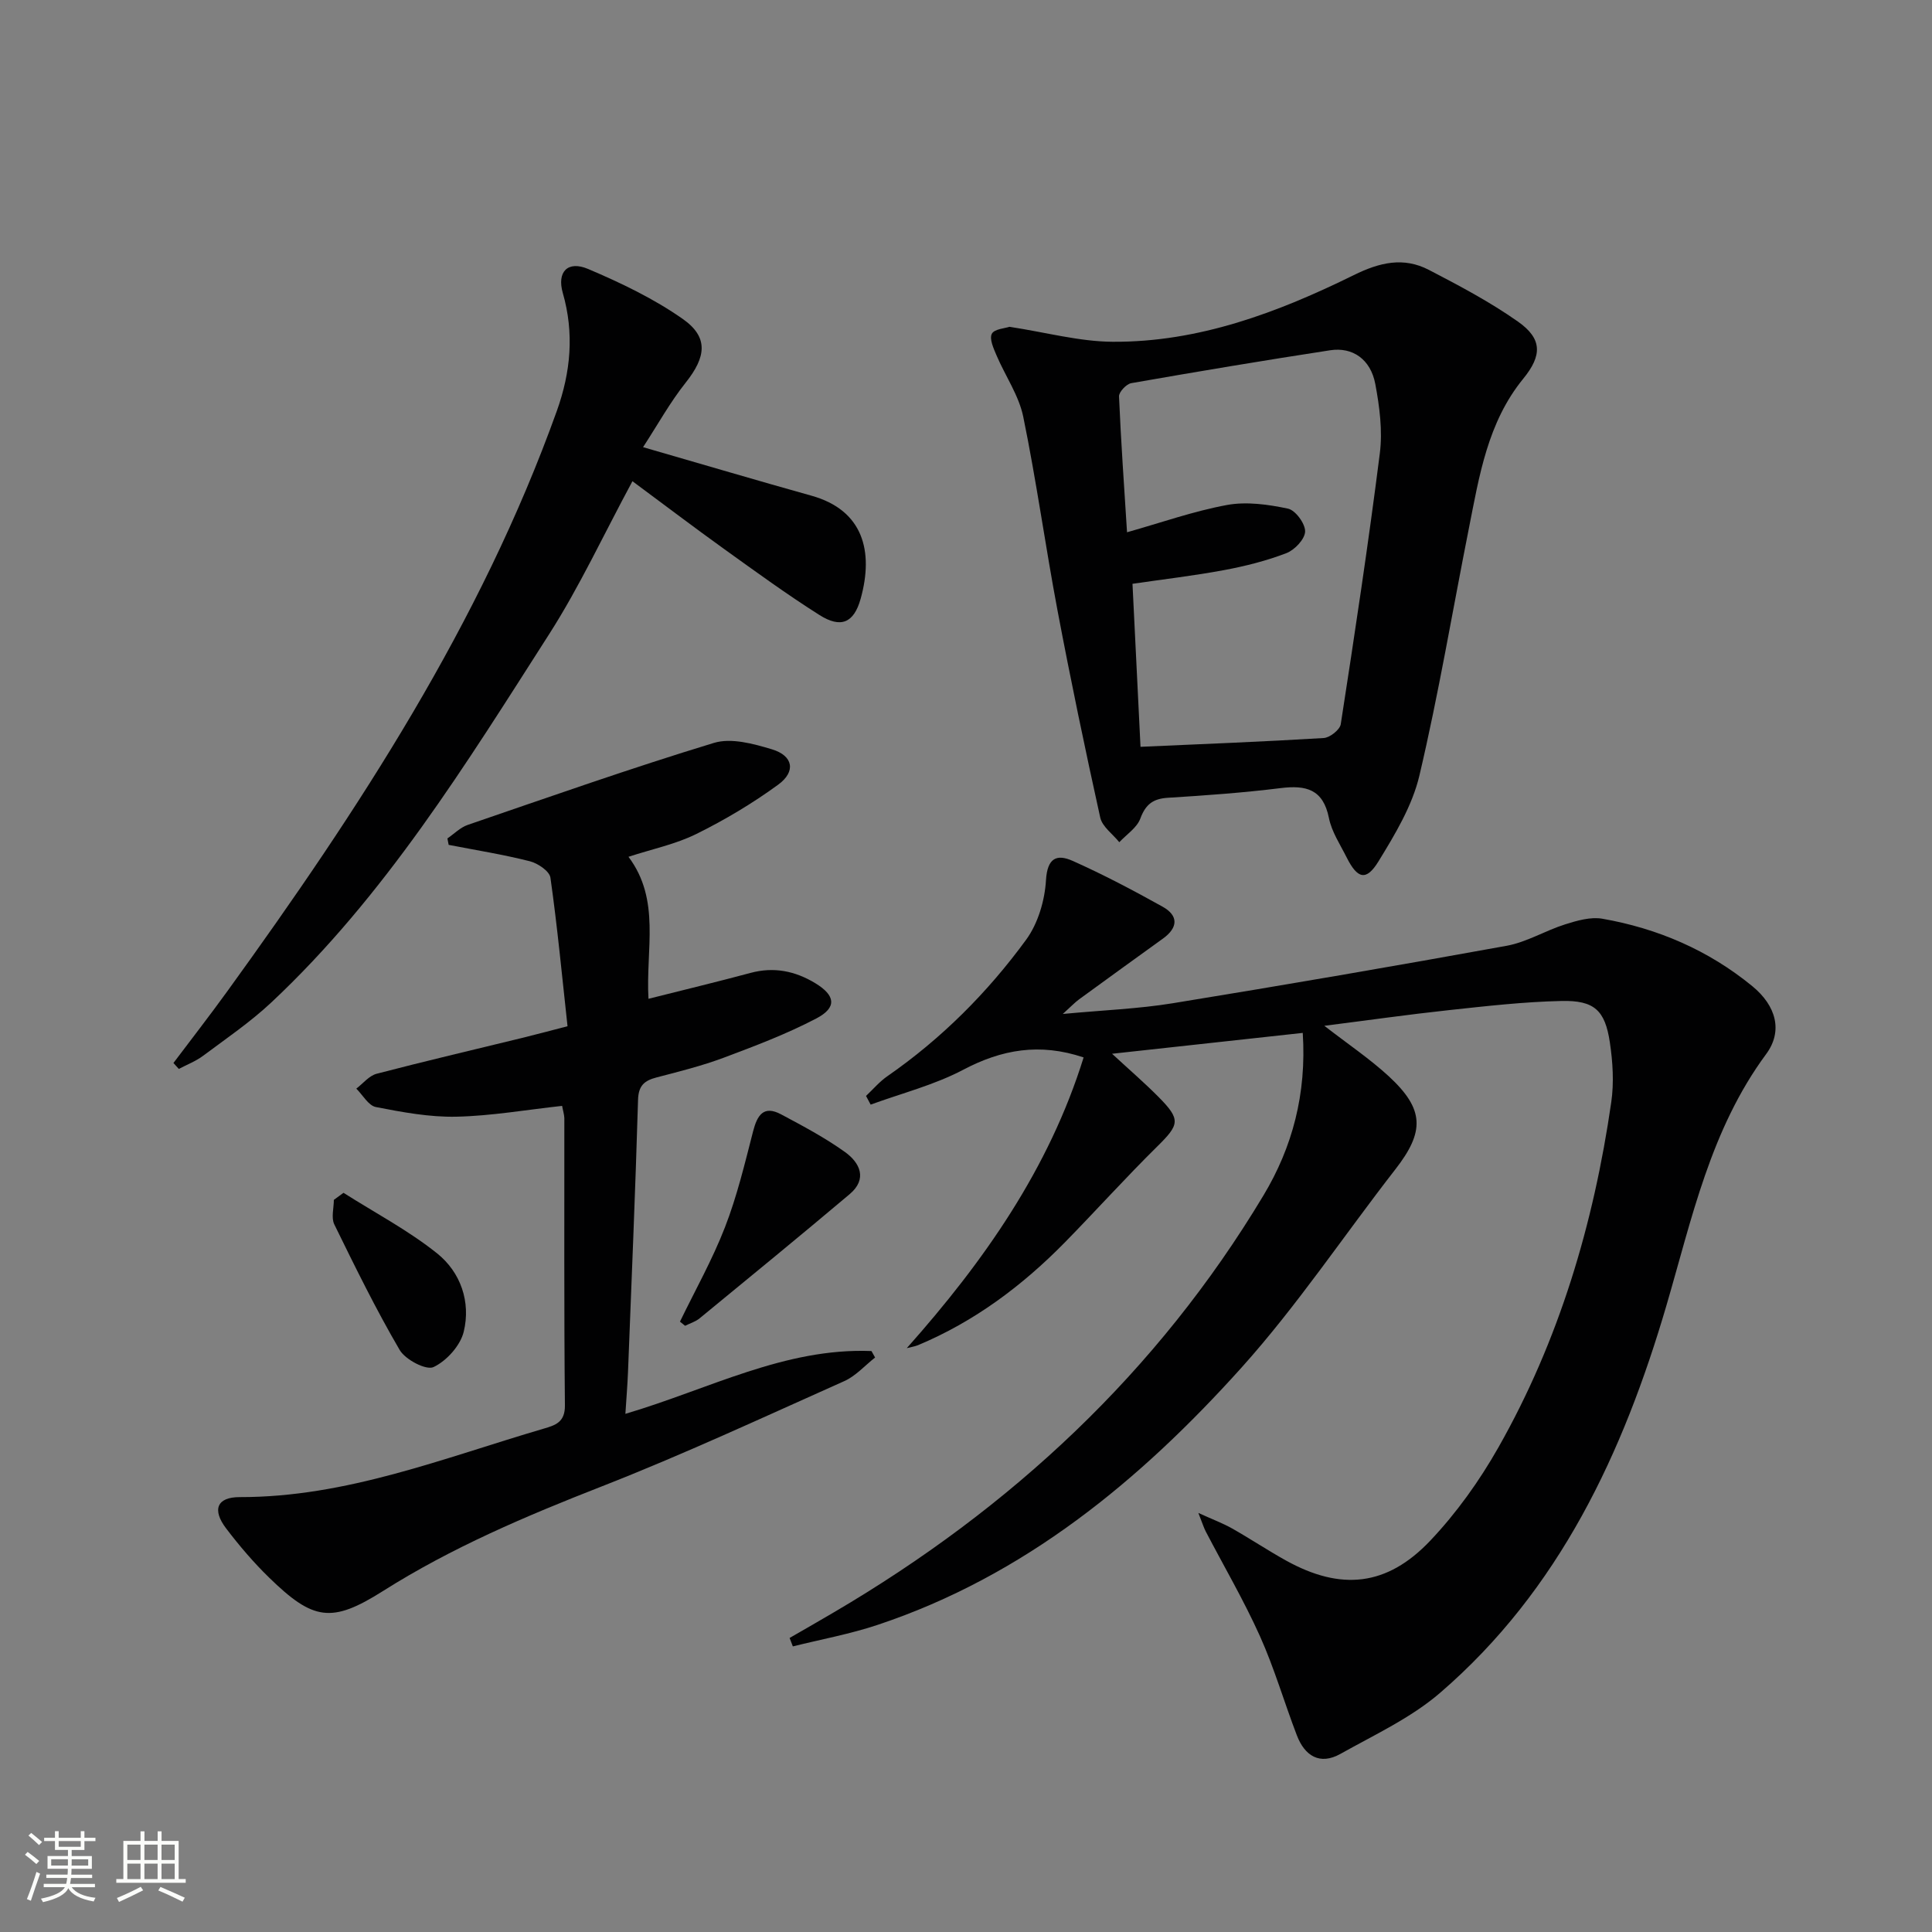 <svg enable-background="new 0 0 400 400" viewBox="0 0 400 400" xmlns="http://www.w3.org/2000/svg"><rect x="0" y="0" width="400" height="400" fill="#808080" stroke="none"/><path d="m5.17 384 .55-.58c.85.61 1.65 1.24 2.4 1.87l-.59.64c-.83-.73-1.62-1.38-2.36-1.93m1.22 9.53-.82-.34c.71-1.76 1.37-3.64 1.98-5.63.24.13.5.25.76.36-.6 1.67-1.24 3.54-1.92 5.61m-.5-13.5.57-.54c.56.44 1.31 1.06 2.26 1.87l-.64.64c-.68-.66-1.41-1.32-2.19-1.97m3.25.46h2.24v-1.36h.77v1.36h4.57v-1.36h.76v1.36h2.28v.69h-2.28v1.84h-2.64v1.26h4.18v2.64h-4.21c0 .45-.02.86-.05 1.21h4.32v.69h-4.38c-.04.34-.1.75-.19 1.22h5.15v.69h-4.82c.87 1.19 2.51 1.92 4.93 2.19-.17.31-.3.57-.37.76-2.77-.49-4.52-1.41-5.26-2.76-.56 1.26-2.3 2.23-5.24 2.9-.12-.24-.26-.48-.43-.72 2.73-.55 4.38-1.34 4.96-2.38h-4.38v-.69h4.65c.1-.38.17-.79.21-1.22h-4.32v-.69h4.4c.03-.34.05-.75.05-1.21h-4.2v-2.64h4.23v-1.26h-2.69v-1.84h-2.24zm1.46 4.46v1.29h3.45c.01-.4.02-.57.01-.53v-.32-.45h-3.46zm1.55-2.59h4.57v-1.19h-4.57zm6.11 2.59h-3.42v.77c-.01.19-.01.37-.02.53h3.44z" fill="#fbfcfa"/><path d="m32.63 379.16h.82v1.98h3.54v7.89h1.46v.78h-14.37v-.78h1.46v-7.89h3.55v-1.98h.82v1.98h2.73v-1.98zm-3.49 11.48.5.73c-1.61.82-3.28 1.63-5 2.41-.13-.27-.28-.55-.44-.82 1.75-.72 3.4-1.49 4.94-2.32m-2.78-5.55h2.73v-3.18h-2.73zm0 3.95h2.73v-3.2h-2.73zm3.54-3.95h2.73v-3.18h-2.73zm0 3.95h2.73v-3.2h-2.73zm7.89 4.68c-1.84-.92-3.51-1.7-5.02-2.32l.45-.73c1.89.8 3.57 1.55 5.04 2.23zm-1.62-11.81h-2.73v3.18h2.73zm-2.73 7.13h2.73v-3.2h-2.73z" fill="#fbfcfa"/><g fill="#010102"><path d="m187.74 279.12c16-17.98 29.47-37.21 36.61-60.19-9.11-3.06-16.97-1.64-24.92 2.55-5.99 3.16-12.75 4.87-19.17 7.22-.32-.6-.64-1.2-.96-1.8 1.47-1.38 2.79-2.96 4.43-4.09 11.2-7.77 20.73-17.32 28.72-28.25 2.46-3.37 3.86-8.12 4.11-12.33.28-4.61 2.22-5.46 5.51-4 6.36 2.84 12.55 6.1 18.63 9.49 3.34 1.86 3.21 4.35.07 6.61-5.8 4.18-11.6 8.37-17.38 12.59-.87.64-1.62 1.45-3.35 3.01 8.39-.79 15.65-1.06 22.77-2.22 23.09-3.76 46.14-7.72 69.15-11.9 4.15-.76 7.99-3.14 12.08-4.43 2.47-.78 5.27-1.59 7.7-1.17 11.48 2.01 21.97 6.52 31.05 13.96 4.98 4.08 6.37 9.34 2.87 14.07-11.5 15.57-15.35 33.97-20.63 52-8.94 30.53-22.15 58.94-46.87 80.24-6.03 5.2-13.59 8.69-20.63 12.64-4.28 2.4-7.4.42-9.03-3.84-2.62-6.83-4.66-13.9-7.65-20.55-3.33-7.4-7.45-14.44-11.21-21.65-.43-.83-.7-1.74-1.53-3.84 3.01 1.37 5.09 2.14 7 3.22 3.76 2.13 7.36 4.53 11.14 6.63 11.34 6.28 20.88 5.37 29.87-4.11 5.43-5.73 10.17-12.37 14.07-19.24 12.61-22.21 19.76-46.34 23.4-71.52.59-4.05.32-8.35-.29-12.42-.99-6.63-3.22-8.71-10-8.56-7.79.17-15.58 1.06-23.34 1.9-8.36.9-16.69 2.09-25.77 3.24 4.87 3.78 9.38 6.81 13.33 10.44 7.42 6.85 7.47 11.46 1.35 19.31-10.63 13.66-20.29 28.17-31.82 41.01-20.99 23.35-44.91 43.13-75.37 53.28-5.7 1.9-11.68 2.99-17.53 4.45-.22-.58-.45-1.17-.67-1.75 3.07-1.77 6.14-3.52 9.19-5.32 36.68-21.54 66.98-49.72 88.94-86.34 5.95-9.92 8.93-20.97 8.11-33.61-13.13 1.44-25.88 2.83-39.48 4.32 3.67 3.39 6.77 6.06 9.64 8.96 4.63 4.68 4.33 5.69-.32 10.27-6.52 6.43-12.65 13.25-19.06 19.79-8.82 8.99-18.75 16.43-30.45 21.32-.73.29-1.54.4-2.31.61z"/><path d="m116.38 228.96c-7.42.81-14.64 2.08-21.89 2.24-5.55.12-11.18-.93-16.67-2-1.54-.3-2.71-2.49-4.05-3.81 1.39-1.06 2.64-2.67 4.21-3.08 9.95-2.6 19.97-4.94 29.96-7.38 2.87-.7 5.73-1.47 9.56-2.46-1.14-10.4-2.1-20.61-3.54-30.76-.19-1.35-2.61-2.98-4.27-3.4-5.53-1.4-11.19-2.3-16.8-3.39-.09-.44-.17-.88-.26-1.33 1.39-.95 2.66-2.27 4.2-2.8 16.95-5.81 33.85-11.77 50.98-16.98 3.57-1.09 8.18.17 12.02 1.33 4.39 1.32 5.01 4.6 1.28 7.32-5.31 3.87-11.04 7.29-16.93 10.2-4.27 2.12-9.1 3.11-14.06 4.73 6.72 8.94 3.55 19.16 4.14 29.4 7.17-1.81 14.17-3.49 21.13-5.36 4.83-1.3 9.22-.4 13.39 2.12 4.19 2.54 4.55 5.04.25 7.3-6.14 3.22-12.69 5.7-19.2 8.14-4.5 1.68-9.2 2.86-13.86 4.07-2.55.66-3.79 1.68-3.87 4.67-.55 18.79-1.35 37.57-2.08 56.36-.11 2.74-.34 5.47-.54 8.63 17.28-5.1 33-13.72 50.95-13 .25.45.5.9.75 1.34-2.11 1.65-4 3.82-6.37 4.88-16.67 7.44-33.25 15.16-50.24 21.81-15.67 6.13-31.03 12.64-45.3 21.67-10.64 6.73-14.44 6.09-23.59-2.83-3.2-3.12-6.14-6.57-8.85-10.13-2.97-3.9-1.93-6.51 2.81-6.5 22.07.04 42.24-8.11 62.91-14.17 2.41-.71 4.45-1.3 4.41-4.83-.2-19.83-.1-39.66-.12-59.49-.04-.8-.3-1.59-.46-2.51z"/><path d="m209 67.66c7.61 1.16 14.48 3.06 21.37 3.1 17.83.11 34.21-6.07 49.91-13.8 5.39-2.66 10.32-3.8 15.56-1.08 6.32 3.28 12.67 6.64 18.46 10.72 5.02 3.54 5.01 6.98 1.07 11.81-7.38 9.04-9.1 20.11-11.26 31.01-3.39 17.06-6.25 34.24-10.24 51.16-1.48 6.27-5.06 12.2-8.49 17.79-2.52 4.1-4.34 3.59-6.57-.85-1.34-2.67-3.1-5.31-3.67-8.16-1.2-5.98-4.74-6.84-10.01-6.19-7.74.96-15.54 1.52-23.33 2-3.08.19-4.62 1.37-5.71 4.31-.71 1.91-2.85 3.28-4.35 4.89-1.36-1.69-3.53-3.21-3.95-5.11-3.15-14.24-6.13-28.52-8.84-42.85-2.52-13.35-4.37-26.84-7.1-40.14-.91-4.41-3.71-8.42-5.52-12.67-.61-1.44-1.52-3.4-.99-4.48.5-1.01 2.74-1.14 3.66-1.46zm27.13 86.96c12.85-.57 25.4-1.06 37.93-1.82 1.28-.08 3.36-1.72 3.53-2.87 2.89-18.67 5.72-37.35 8.09-56.09.59-4.68-.06-9.66-.94-14.34-.96-5.09-4.67-7.7-9.35-6.98-13.75 2.11-27.48 4.41-41.18 6.81-1.01.18-2.56 1.83-2.53 2.73.4 9.39 1.07 18.76 1.66 28.14 7.02-1.98 13.77-4.37 20.71-5.65 4.05-.74 8.52-.11 12.62.76 1.54.33 3.58 3.11 3.54 4.73-.04 1.58-2.17 3.83-3.87 4.48-4.13 1.59-8.51 2.69-12.88 3.51-6.28 1.17-12.64 1.91-18.99 2.84.58 11.89 1.15 23.29 1.66 33.75z"/><path d="m133.14 92.58c12.58 3.63 23.7 6.93 34.87 10.05 10.72 3 12.91 11.52 10.18 21.33-1.4 5.03-4.1 6.18-8.55 3.36-6.73-4.26-13.19-8.97-19.67-13.62-6.17-4.43-12.23-9.03-19.03-14.07-5.96 11.04-10.92 21.78-17.24 31.66-17.21 26.88-33.98 54.18-57.54 76.27-4.35 4.07-9.34 7.47-14.14 11.05-1.5 1.12-3.32 1.81-5 2.7-.37-.41-.74-.82-1.11-1.23 3.73-4.95 7.53-9.84 11.16-14.86 27.16-37.54 52.44-76.14 68.22-120.15 2.88-8.05 3.62-16.09 1.23-24.42-1.25-4.36 1.01-6.76 5.25-4.96 6.78 2.88 13.58 6.13 19.58 10.34 5.41 3.79 4.83 7.88.64 13.16-3.23 4.05-5.77 8.66-8.85 13.39z"/><path d="m140.78 273.63c3.15-6.5 6.72-12.84 9.32-19.55 2.49-6.41 4.1-13.17 5.82-19.85.86-3.34 2.17-5.45 5.79-3.52 4.52 2.41 9.08 4.83 13.23 7.8 3.1 2.22 4.71 5.58.97 8.73-10.28 8.67-20.69 17.19-31.08 25.72-.85.69-1.99 1.03-2.99 1.53-.35-.28-.7-.57-1.06-.86z"/><path d="m71.12 246.96c6.5 4.13 13.4 7.76 19.38 12.54 4.87 3.9 7.01 10.05 5.51 16.22-.7 2.88-3.56 6.05-6.26 7.32-1.52.71-5.82-1.53-7-3.54-4.93-8.43-9.24-17.23-13.54-26.01-.67-1.38-.09-3.37-.09-5.07.67-.49 1.34-.97 2-1.46z"/></g></svg>